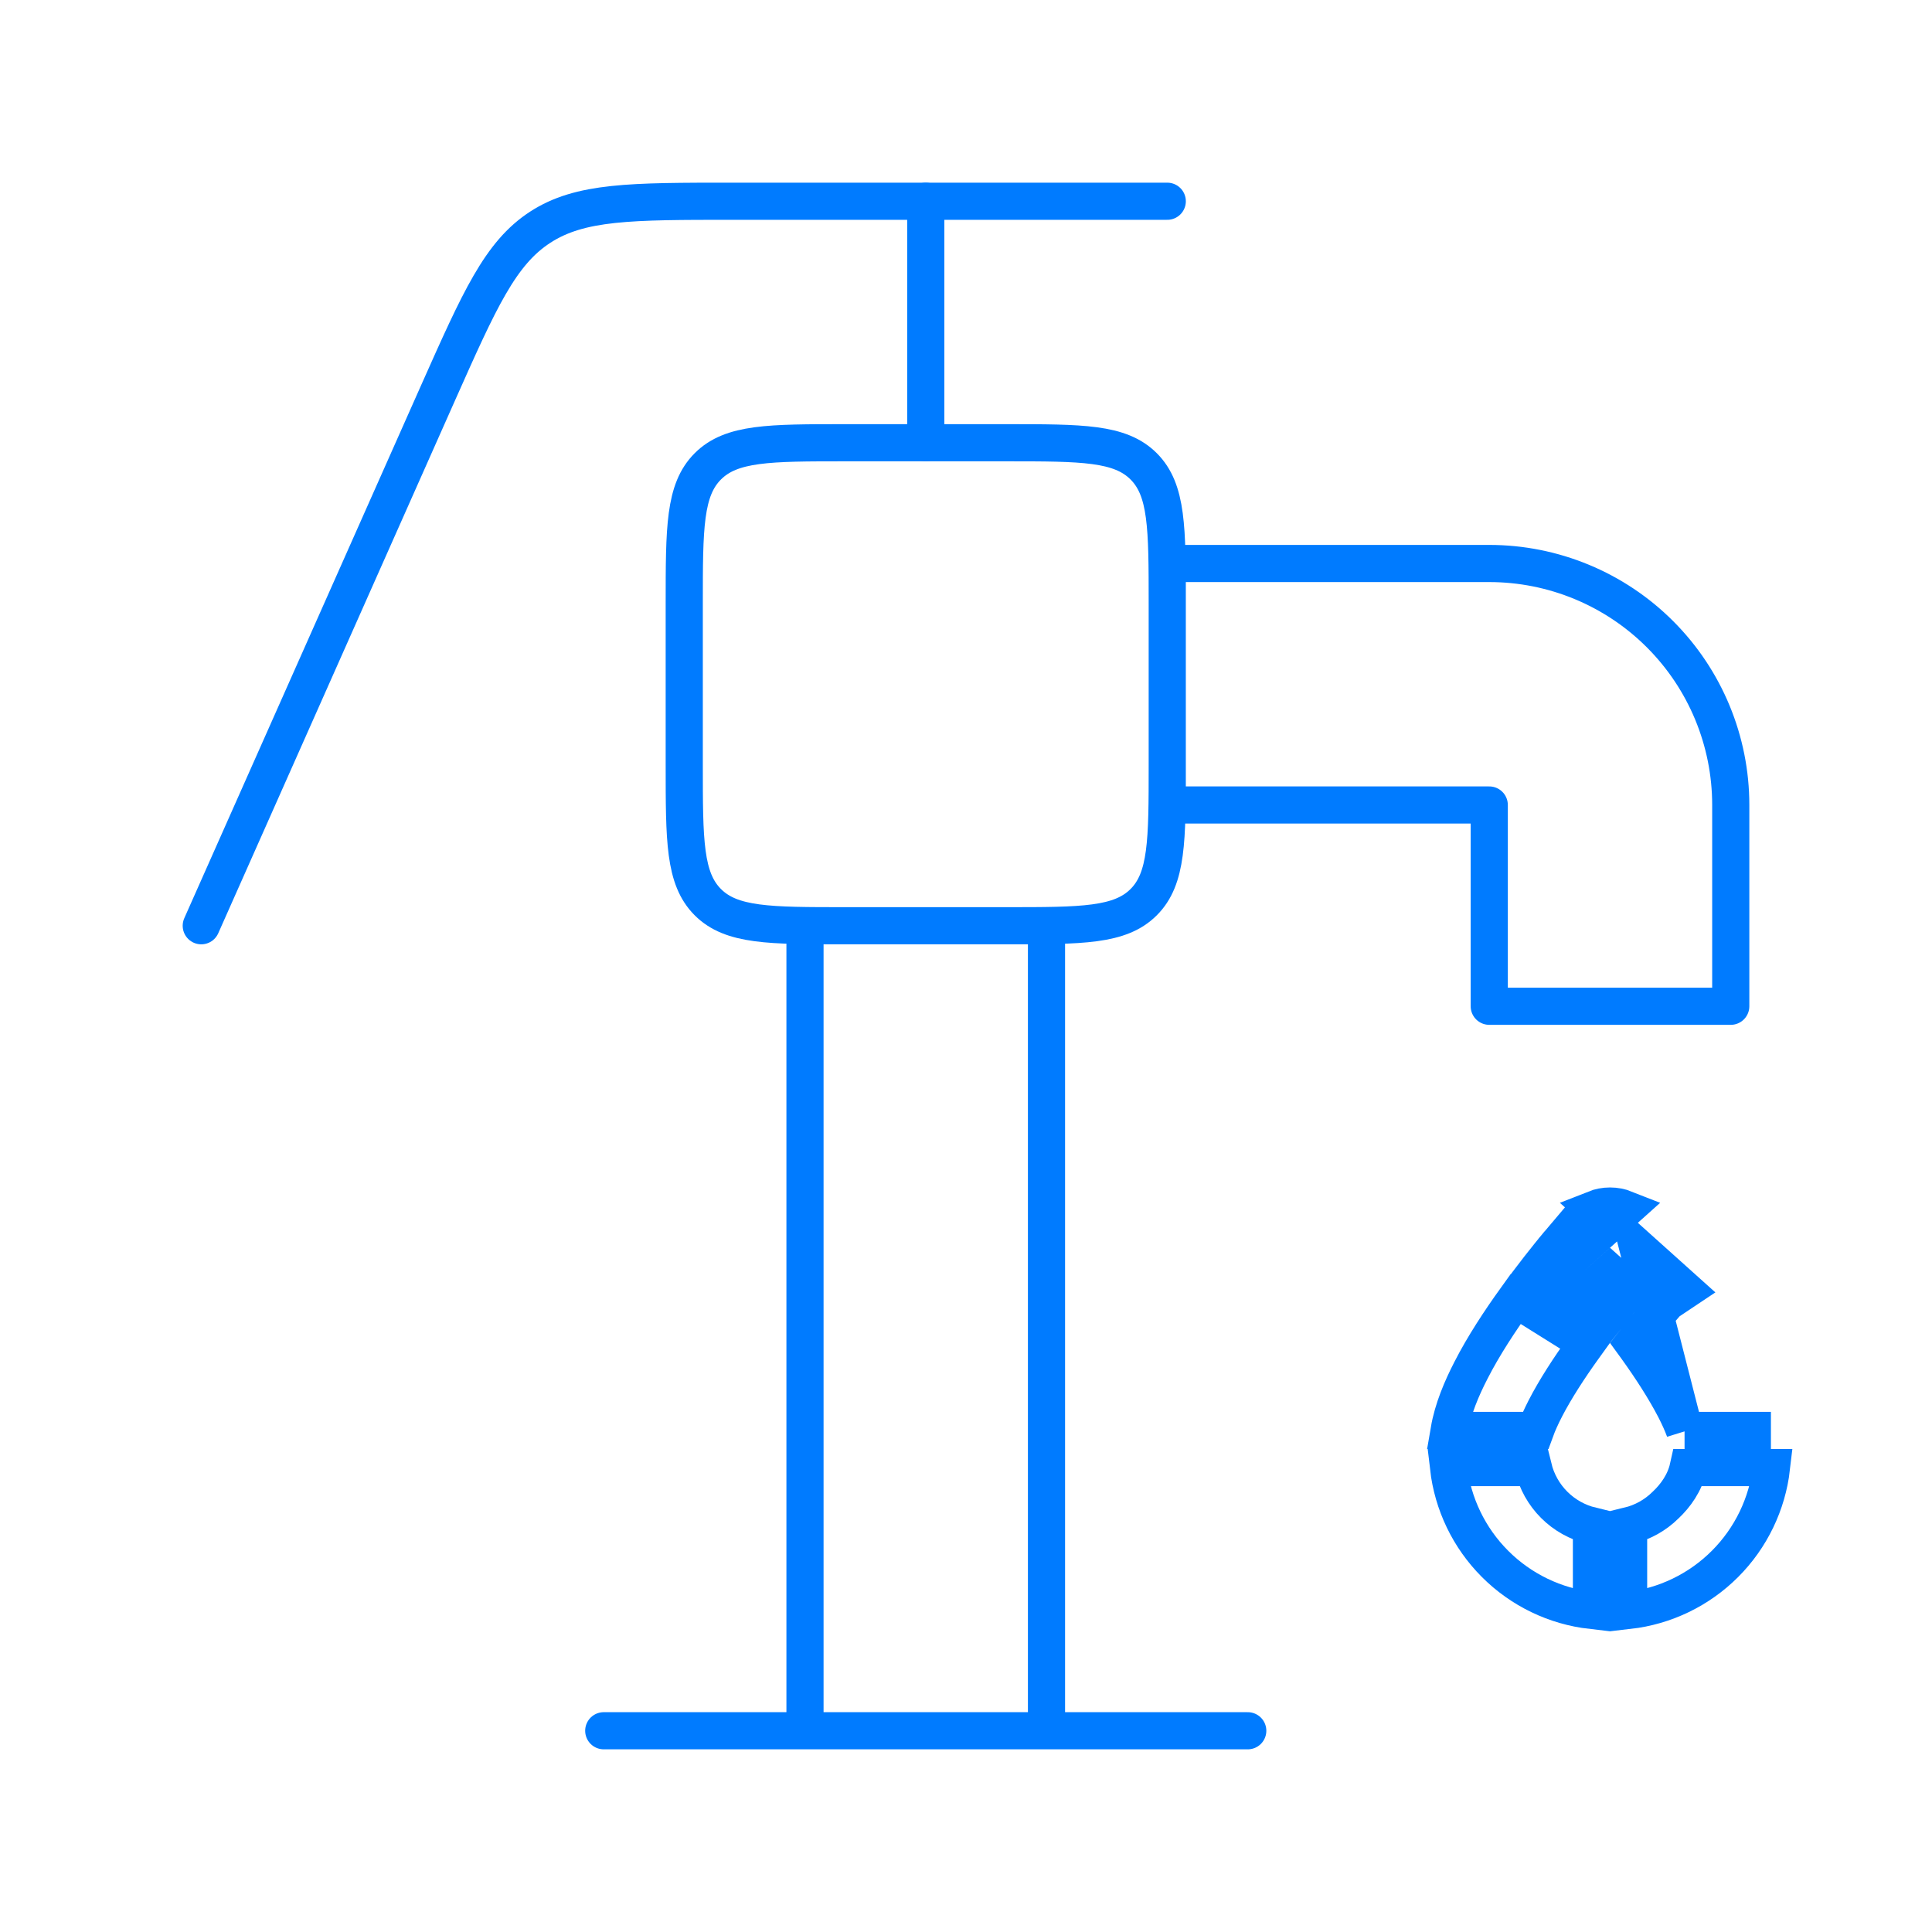 <svg width="104" height="104" viewBox="0 0 104 104" fill="none" xmlns="http://www.w3.org/2000/svg">
<path d="M32.5 93.167H67.167M54.167 23.833H45.5C41.414 23.833 39.373 23.833 38.103 25.103C36.833 26.373 36.833 28.414 36.833 32.5V41.167C36.833 45.253 36.833 47.294 38.103 48.564C39.373 49.833 41.414 49.833 45.5 49.833H54.167C58.253 49.833 60.294 49.833 61.564 48.564C62.833 47.294 62.833 45.253 62.833 41.167V32.5C62.833 28.414 62.833 26.373 61.564 25.103C60.294 23.833 58.253 23.833 54.167 23.833ZM56.333 49.833H43.333V93.167H56.333V49.833ZM62.833 30.333H80.167C83.615 30.333 86.921 31.703 89.359 34.141C91.797 36.579 93.167 39.885 93.167 43.333V54.167H80.167V43.333H62.833V30.333Z" stroke="#007BFF" stroke-width="2" stroke-linecap="round" stroke-linejoin="round"/>
<path d="M62.834 10.833H39.434C33.965 10.833 31.231 10.833 29.077 12.233C26.924 13.633 25.814 16.133 23.591 21.125L10.834 49.833" stroke="#007BFF" stroke-width="2" stroke-linecap="round" stroke-linejoin="round"/>
<path d="M85.416 72.314C85.051 71.846 84.707 71.423 84.413 71.069L84.408 71.063L84.408 71.063C84.13 70.724 83.845 70.39 83.554 70.062L83.544 70.05L83.534 70.038L83.49 69.986L83.456 69.945L83.427 69.901L83.418 69.888L82.937 69.167L83.583 68.588L85.169 67.166L84.337 66.42C84.196 66.585 84.057 66.751 83.918 66.918L85.416 72.314ZM85.416 72.314C85.36 72.392 85.303 72.469 85.247 72.547L85.245 72.549C84.463 73.636 83.722 74.777 83.183 75.821L83.182 75.824C82.963 76.251 82.785 76.645 82.656 77H82.655H82.639H82.622H82.606H82.59H82.574H82.557H82.541H82.525H82.508H82.492H82.476H82.459H82.443H82.426H82.41H82.393H82.377H82.36H82.344H82.327H82.311H82.294H82.278H82.261H82.244H82.228H82.211H82.195H82.178H82.161H82.144H82.128H82.111H82.094H82.078H82.061H82.044H82.027H82.01H81.993H81.977H81.96H81.943H81.926H81.909H81.892H81.876H81.859H81.842H81.825H81.808H81.791H81.774H81.757H81.74H81.723H81.706H81.689H81.672H81.655H81.638H81.621H81.604H81.587H81.57H81.553H81.536H81.519H81.502H81.485H81.468H81.451H81.434H81.417H81.4H81.383H81.366H81.349H81.332H81.314H81.297H81.28H81.263H81.246H81.229H81.212H81.195H81.178H81.161H81.144H81.126H81.109H81.092H81.075H81.058H81.041H81.024H81.007H80.99H80.973H80.956H80.939H80.922H80.905H80.888H80.871H80.854H80.837H80.82H80.803H80.786H80.769H80.752H80.735H80.718H80.701H80.684H80.667H80.65H80.633H80.616H80.599H80.582H80.565H80.548H80.531H80.514H80.498H80.481H80.464H80.447H80.43H80.413H80.397H80.38H80.363H80.346H80.329H80.313H80.296H80.279H80.263H80.246H80.229H80.213H80.196H80.179H80.162H80.146H80.129H80.113H80.096H80.08H80.063H80.047H80.03H80.014H79.997H79.981H79.964H79.948H79.931H79.915H79.899H79.882H79.866H79.85H79.833H79.817H79.801H79.785H79.769H79.752H79.736H79.72H79.704H79.688H79.672H79.656H79.64H79.624H79.608H79.592H79.576H79.56H79.544H79.528H79.512H79.496H79.481H79.465H79.449H79.433H79.418H79.402H79.386H79.371H79.355H79.34H79.324H79.308H79.293H79.278H79.262H79.247H79.231H79.216H79.201H79.186H79.17H79.155H79.14H79.125H79.109H79.094H79.079H79.064H79.049H79.034H79.019H79.004H78.99H78.975H78.96H78.945H78.93H78.916H78.901H78.886H78.872H78.857H78.843H78.828H78.814H78.799H78.785H78.77H78.756H78.742H78.728H78.713H78.699H78.685H78.671H78.657H78.643H78.629H78.615H78.601H78.587H78.573H78.559H78.546H78.532H78.518H78.505H78.491H78.478H78.464H78.451H78.437H78.424H78.41H78.397H78.384H78.371H78.358H78.344H78.331H78.318H78.305H78.292H78.279H78.267H78.254H78.241H78.228H78.216H78.203H78.19H78.178H78.165H78.153H78.141H78.128H78.116H78.104H78.091H78.079H78.067H78.055H78.043H78.031H78.019H78.007H78.007C78.202 75.858 78.688 74.722 79.184 73.762L79.184 73.762L79.186 73.757C79.86 72.439 80.747 71.094 81.59 69.922L85.416 72.314ZM90.68 77H90.681H90.697H90.714H90.73H90.746H90.762H90.779H90.795H90.811H90.828H90.844H90.86H90.877H90.893H90.91H90.926H90.942H90.959H90.975H90.992H91.009H91.025H91.042H91.058H91.075H91.091H91.108H91.125H91.141H91.158H91.175H91.192H91.208H91.225H91.242H91.258H91.275H91.292H91.309H91.326H91.342H91.359H91.376H91.393H91.41H91.427H91.444H91.46H91.477H91.494H91.511H91.528H91.545H91.562H91.579H91.596H91.613H91.63H91.647H91.664H91.681H91.698H91.715H91.732H91.749H91.766H91.783H91.8H91.817H91.834H91.851H91.868H91.885H91.902H91.919H91.936H91.953H91.97H91.987H92.004H92.022H92.039H92.056H92.073H92.09H92.107H92.124H92.141H92.158H92.175H92.192H92.209H92.227H92.243H92.261H92.278H92.295H92.312H92.329H92.346H92.363H92.38H92.397H92.414H92.431H92.448H92.465H92.482H92.499H92.516H92.533H92.55H92.567H92.584H92.601H92.618H92.635H92.652H92.669H92.686H92.703H92.72H92.737H92.754H92.771H92.788H92.805H92.822H92.838H92.855H92.872H92.889H92.906H92.923H92.939H92.956H92.973H92.99H93.007H93.023H93.04H93.057H93.073H93.09H93.107H93.124H93.14H93.157H93.173H93.19H93.207H93.223H93.24H93.256H93.273H93.289H93.306H93.322H93.339H93.355H93.372H93.388H93.404H93.421H93.437H93.454H93.47H93.486H93.502H93.519H93.535H93.551H93.567H93.584H93.6H93.616H93.632H93.648H93.664H93.68H93.696H93.712H93.728H93.744H93.76H93.776H93.792H93.808H93.824H93.84H93.855H93.871H93.887H93.903H93.918H93.934H93.95H93.965H93.981H93.996H94.012H94.027H94.043H94.058H94.074H94.089H94.105H94.12H94.135H94.15H94.166H94.181H94.196H94.211H94.226H94.242H94.257H94.272H94.287H94.302H94.317H94.332H94.346H94.361H94.376H94.391H94.406H94.42H94.435H94.45H94.464H94.479H94.493H94.508H94.522H94.537H94.551H94.566H94.58H94.594H94.608H94.623H94.637H94.651H94.665H94.679H94.693H94.707H94.721H94.735H94.749H94.763H94.776H94.79H94.804H94.818H94.831H94.845H94.858H94.872H94.885H94.899H94.912H94.925H94.939H94.952H94.965H94.978H94.992H95.005H95.018H95.031H95.044H95.056H95.069H95.082H95.095H95.108H95.12H95.133H95.146H95.158H95.171H95.183H95.195H95.208H95.22H95.232H95.245H95.257H95.269H95.281H95.293H95.305H95.317H95.329H95.329H90.68ZM90.68 77C90.551 76.645 90.373 76.251 90.154 75.824L90.154 75.824L90.151 75.818C89.61 74.778 88.874 73.639 88.091 72.55C88.035 72.471 87.978 72.392 87.921 72.314C88.508 71.56 89.115 70.822 89.744 70.101L90.713 69.454L89.754 68.593L88.167 67.168L90.68 77ZM86.668 65.824L85.838 65.08C86.102 64.975 86.383 64.921 86.668 64.921C86.952 64.921 87.234 64.975 87.498 65.08L86.668 65.824ZM85.647 69.424L86.667 68.51L87.688 69.426C87.341 69.836 87.002 70.251 86.668 70.672C86.41 70.348 86.168 70.052 85.953 69.793C85.852 69.669 85.749 69.546 85.647 69.424ZM80.481 84.187C79.077 82.784 78.2 80.952 77.975 79H77.984H77.996H78.007H78.019H78.031H78.043H78.055H78.067H78.079H78.091H78.104H78.116H78.128H78.141H78.153H78.165H78.178H78.19H78.203H78.216H78.228H78.241H78.254H78.267H78.279H78.292H78.305H78.318H78.331H78.344H78.358H78.371H78.384H78.397H78.41H78.424H78.437H78.451H78.464H78.478H78.491H78.505H78.518H78.532H78.546H78.559H78.573H78.587H78.601H78.615H78.629H78.643H78.657H78.671H78.685H78.699H78.713H78.728H78.742H78.756H78.77H78.785H78.799H78.814H78.828H78.843H78.857H78.872H78.886H78.901H78.916H78.93H78.945H78.96H78.975H78.99H79.004H79.019H79.034H79.049H79.064H79.079H79.094H79.109H79.125H79.14H79.155H79.17H79.186H79.201H79.216H79.231H79.247H79.262H79.278H79.293H79.308H79.324H79.34H79.355H79.371H79.386H79.402H79.418H79.433H79.449H79.465H79.481H79.496H79.512H79.528H79.544H79.56H79.576H79.592H79.608H79.624H79.64H79.656H79.672H79.688H79.704H79.72H79.736H79.752H79.769H79.785H79.801H79.817H79.833H79.85H79.866H79.882H79.899H79.915H79.931H79.948H79.964H79.981H79.997H80.014H80.03H80.047H80.063H80.08H80.096H80.113H80.129H80.146H80.162H80.179H80.196H80.213H80.229H80.246H80.263H80.279H80.296H80.313H80.329H80.346H80.363H80.38H80.397H80.413H80.43H80.447H80.464H80.481H80.498H80.514H80.531H80.548H80.565H80.582H80.599H80.616H80.633H80.65H80.667H80.684H80.701H80.718H80.735H80.752H80.769H80.786H80.803H80.82H80.837H80.854H80.871H80.888H80.905H80.922H80.939H80.956H80.973H80.99H81.007H81.024H81.041H81.058H81.075H81.092H81.109H81.126H81.144H81.161H81.178H81.195H81.212H81.229H81.246H81.263H81.28H81.297H81.314H81.332H81.349H81.366H81.383H81.4H81.417H81.434H81.451H81.468H81.485H81.502H81.519H81.536H81.553H81.57H81.587H81.604H81.621H81.638H81.655H81.672H81.689H81.706H81.723H81.74H81.757H81.774H81.791H81.808H81.825H81.842H81.859H81.876H81.892H81.909H81.926H81.943H81.96H81.977H81.993H82.01H82.027H82.044H82.061H82.078H82.094H82.111H82.128H82.144H82.161H82.178H82.195H82.211H82.228H82.244H82.261H82.278H82.294H82.311H82.327H82.344H82.36H82.377H82.393H82.41H82.426H82.443H82.459H82.476H82.492H82.508H82.525H82.537C82.72 79.753 83.106 80.448 83.663 81.005C84.22 81.562 84.915 81.948 85.668 82.13V86.692C83.715 86.468 81.884 85.591 80.481 84.187ZM87.668 86.692V82.13C88.415 81.95 89.106 81.568 89.661 81.017C90.195 80.516 90.694 79.821 90.876 79H90.877H90.893H90.91H90.926H90.942H90.959H90.975H90.992H91.009H91.025H91.042H91.058H91.075H91.091H91.108H91.125H91.141H91.158H91.175H91.192H91.208H91.225H91.242H91.258H91.275H91.292H91.309H91.326H91.342H91.359H91.376H91.393H91.41H91.427H91.444H91.46H91.477H91.494H91.511H91.528H91.545H91.562H91.579H91.596H91.613H91.63H91.647H91.664H91.681H91.698H91.715H91.732H91.749H91.766H91.783H91.8H91.817H91.834H91.851H91.868H91.885H91.902H91.919H91.936H91.953H91.97H91.987H92.004H92.022H92.039H92.056H92.073H92.09H92.107H92.124H92.141H92.158H92.175H92.192H92.209H92.227H92.243H92.261H92.278H92.295H92.312H92.329H92.346H92.363H92.38H92.397H92.414H92.431H92.448H92.465H92.482H92.499H92.516H92.533H92.55H92.567H92.584H92.601H92.618H92.635H92.652H92.669H92.686H92.703H92.72H92.737H92.754H92.771H92.788H92.805H92.822H92.838H92.855H92.872H92.889H92.906H92.923H92.939H92.956H92.973H92.99H93.007H93.023H93.04H93.057H93.073H93.09H93.107H93.124H93.14H93.157H93.173H93.19H93.207H93.223H93.24H93.256H93.273H93.289H93.306H93.322H93.339H93.355H93.372H93.388H93.404H93.421H93.437H93.454H93.47H93.486H93.502H93.519H93.535H93.551H93.567H93.584H93.6H93.616H93.632H93.648H93.664H93.68H93.696H93.712H93.728H93.744H93.76H93.776H93.792H93.808H93.824H93.84H93.855H93.871H93.887H93.903H93.918H93.934H93.95H93.965H93.981H93.996H94.012H94.027H94.043H94.058H94.074H94.089H94.105H94.12H94.135H94.15H94.166H94.181H94.196H94.211H94.226H94.242H94.257H94.272H94.287H94.302H94.317H94.332H94.346H94.361H94.376H94.391H94.406H94.42H94.435H94.45H94.464H94.479H94.493H94.508H94.522H94.537H94.551H94.566H94.58H94.594H94.608H94.623H94.637H94.651H94.665H94.679H94.693H94.707H94.721H94.735H94.749H94.763H94.776H94.79H94.804H94.818H94.831H94.845H94.858H94.872H94.885H94.899H94.912H94.925H94.939H94.952H94.965H94.978H94.992H95.005H95.018H95.031H95.044H95.056H95.069H95.082H95.095H95.108H95.12H95.133H95.146H95.158H95.171H95.183H95.195H95.208H95.22H95.232H95.245H95.257H95.269H95.281H95.293H95.305H95.317H95.329H95.34H95.352H95.361C95.136 80.952 94.259 82.784 92.855 84.187C91.452 85.591 89.621 86.468 87.668 86.692ZM81.591 69.922C82.445 68.736 83.288 67.675 83.918 66.918L81.591 69.922Z" stroke="#007BFF" stroke-width="2"/>
<path d="M49.834 10.833V23.833" stroke="#007BFF" stroke-width="2" stroke-linecap="round" stroke-linejoin="round"/>
</svg>
